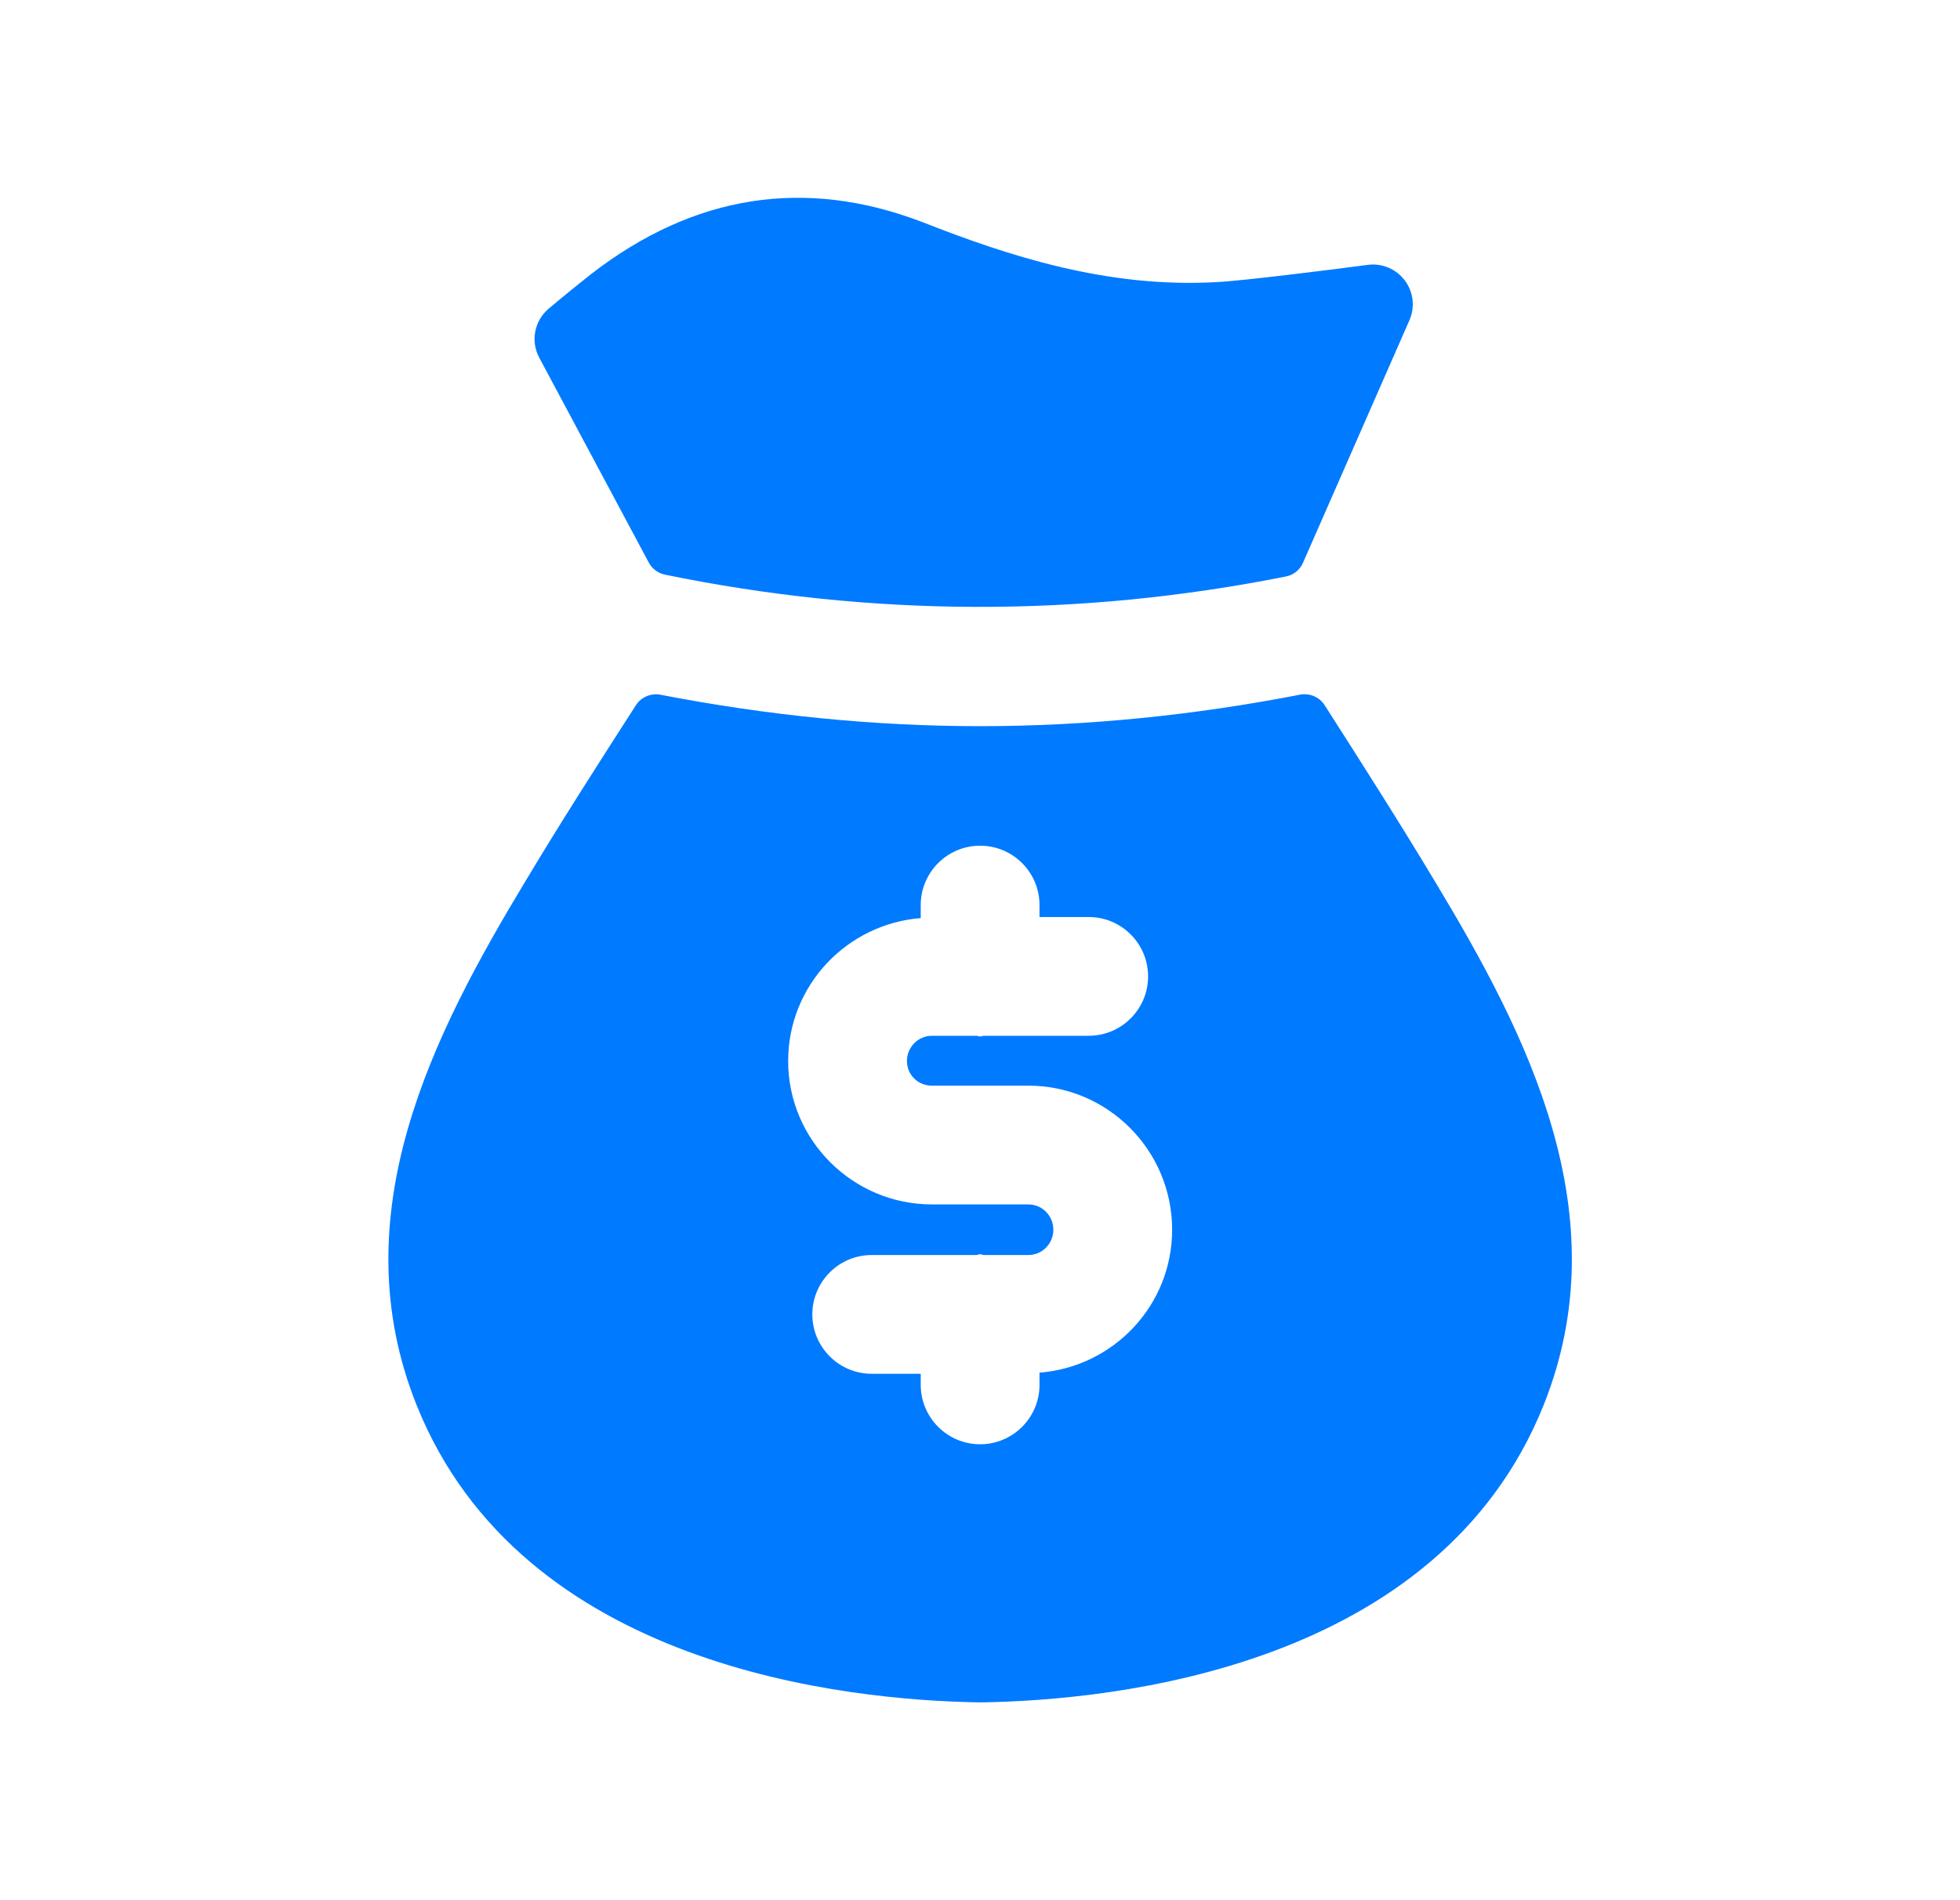 <svg xmlns="http://www.w3.org/2000/svg" fill="none" viewBox="0 0 33 32" height="32" width="33">
<path fill="#007AFF" d="M10.924 9.475C10.98 9.579 11.079 9.653 11.194 9.677C14.667 10.391 18.178 10.401 21.652 9.708C21.779 9.683 21.886 9.597 21.938 9.478L23.731 5.391C23.827 5.17 23.797 4.915 23.653 4.723C23.508 4.53 23.271 4.43 23.033 4.46C22.471 4.535 20.917 4.73 20.495 4.75C18.636 4.859 16.951 4.299 15.527 3.739C13.553 2.984 11.683 3.276 9.953 4.615C9.436 5.026 9.229 5.206 9.229 5.206C8.995 5.41 8.932 5.75 9.079 6.023L10.924 9.475Z" clip-rule="evenodd" fill-rule="evenodd"></path>
<path fill="#007AFF" d="M17.502 23.116V23.322C17.502 23.873 17.054 24.322 16.502 24.322C15.95 24.322 15.502 23.873 15.502 23.322V23.135H14.677C14.125 23.135 13.677 22.687 13.677 22.135C13.677 21.583 14.125 21.135 14.677 21.135H16.438C16.461 21.134 16.479 21.122 16.502 21.122C16.525 21.122 16.543 21.134 16.566 21.135H17.315C17.547 21.135 17.735 20.944 17.735 20.709C17.735 20.474 17.547 20.283 17.315 20.283H15.691C14.357 20.283 13.27 19.199 13.27 17.868C13.27 16.596 14.257 15.56 15.502 15.461V15.242C15.502 14.69 15.95 14.242 16.502 14.242C17.054 14.242 17.502 14.69 17.502 15.242V15.443H18.33C18.882 15.443 19.33 15.891 19.33 16.443C19.33 16.995 18.882 17.443 18.33 17.443H16.566C16.543 17.444 16.525 17.455 16.502 17.455C16.479 17.455 16.461 17.444 16.438 17.443H15.691C15.459 17.443 15.27 17.634 15.27 17.868C15.27 18.1 15.455 18.283 15.691 18.283H17.315C18.65 18.283 19.735 19.371 19.735 20.709C19.735 21.983 18.749 23.019 17.502 23.116ZM24.154 14.834C23.558 13.841 22.93 12.856 22.303 11.876C22.214 11.737 22.049 11.667 21.886 11.699C20.098 12.046 18.301 12.229 16.502 12.229C14.705 12.229 12.91 12.046 11.122 11.7C10.96 11.669 10.795 11.738 10.706 11.877C10.077 12.855 9.447 13.837 8.851 14.832C7.289 17.422 5.729 20.455 7.015 23.664C8.786 28.078 14.231 28.635 16.51 28.669C18.771 28.635 24.218 28.079 25.989 23.664C27.275 20.455 25.715 17.422 24.154 14.834Z" clip-rule="evenodd" fill-rule="evenodd"></path>
</svg>
